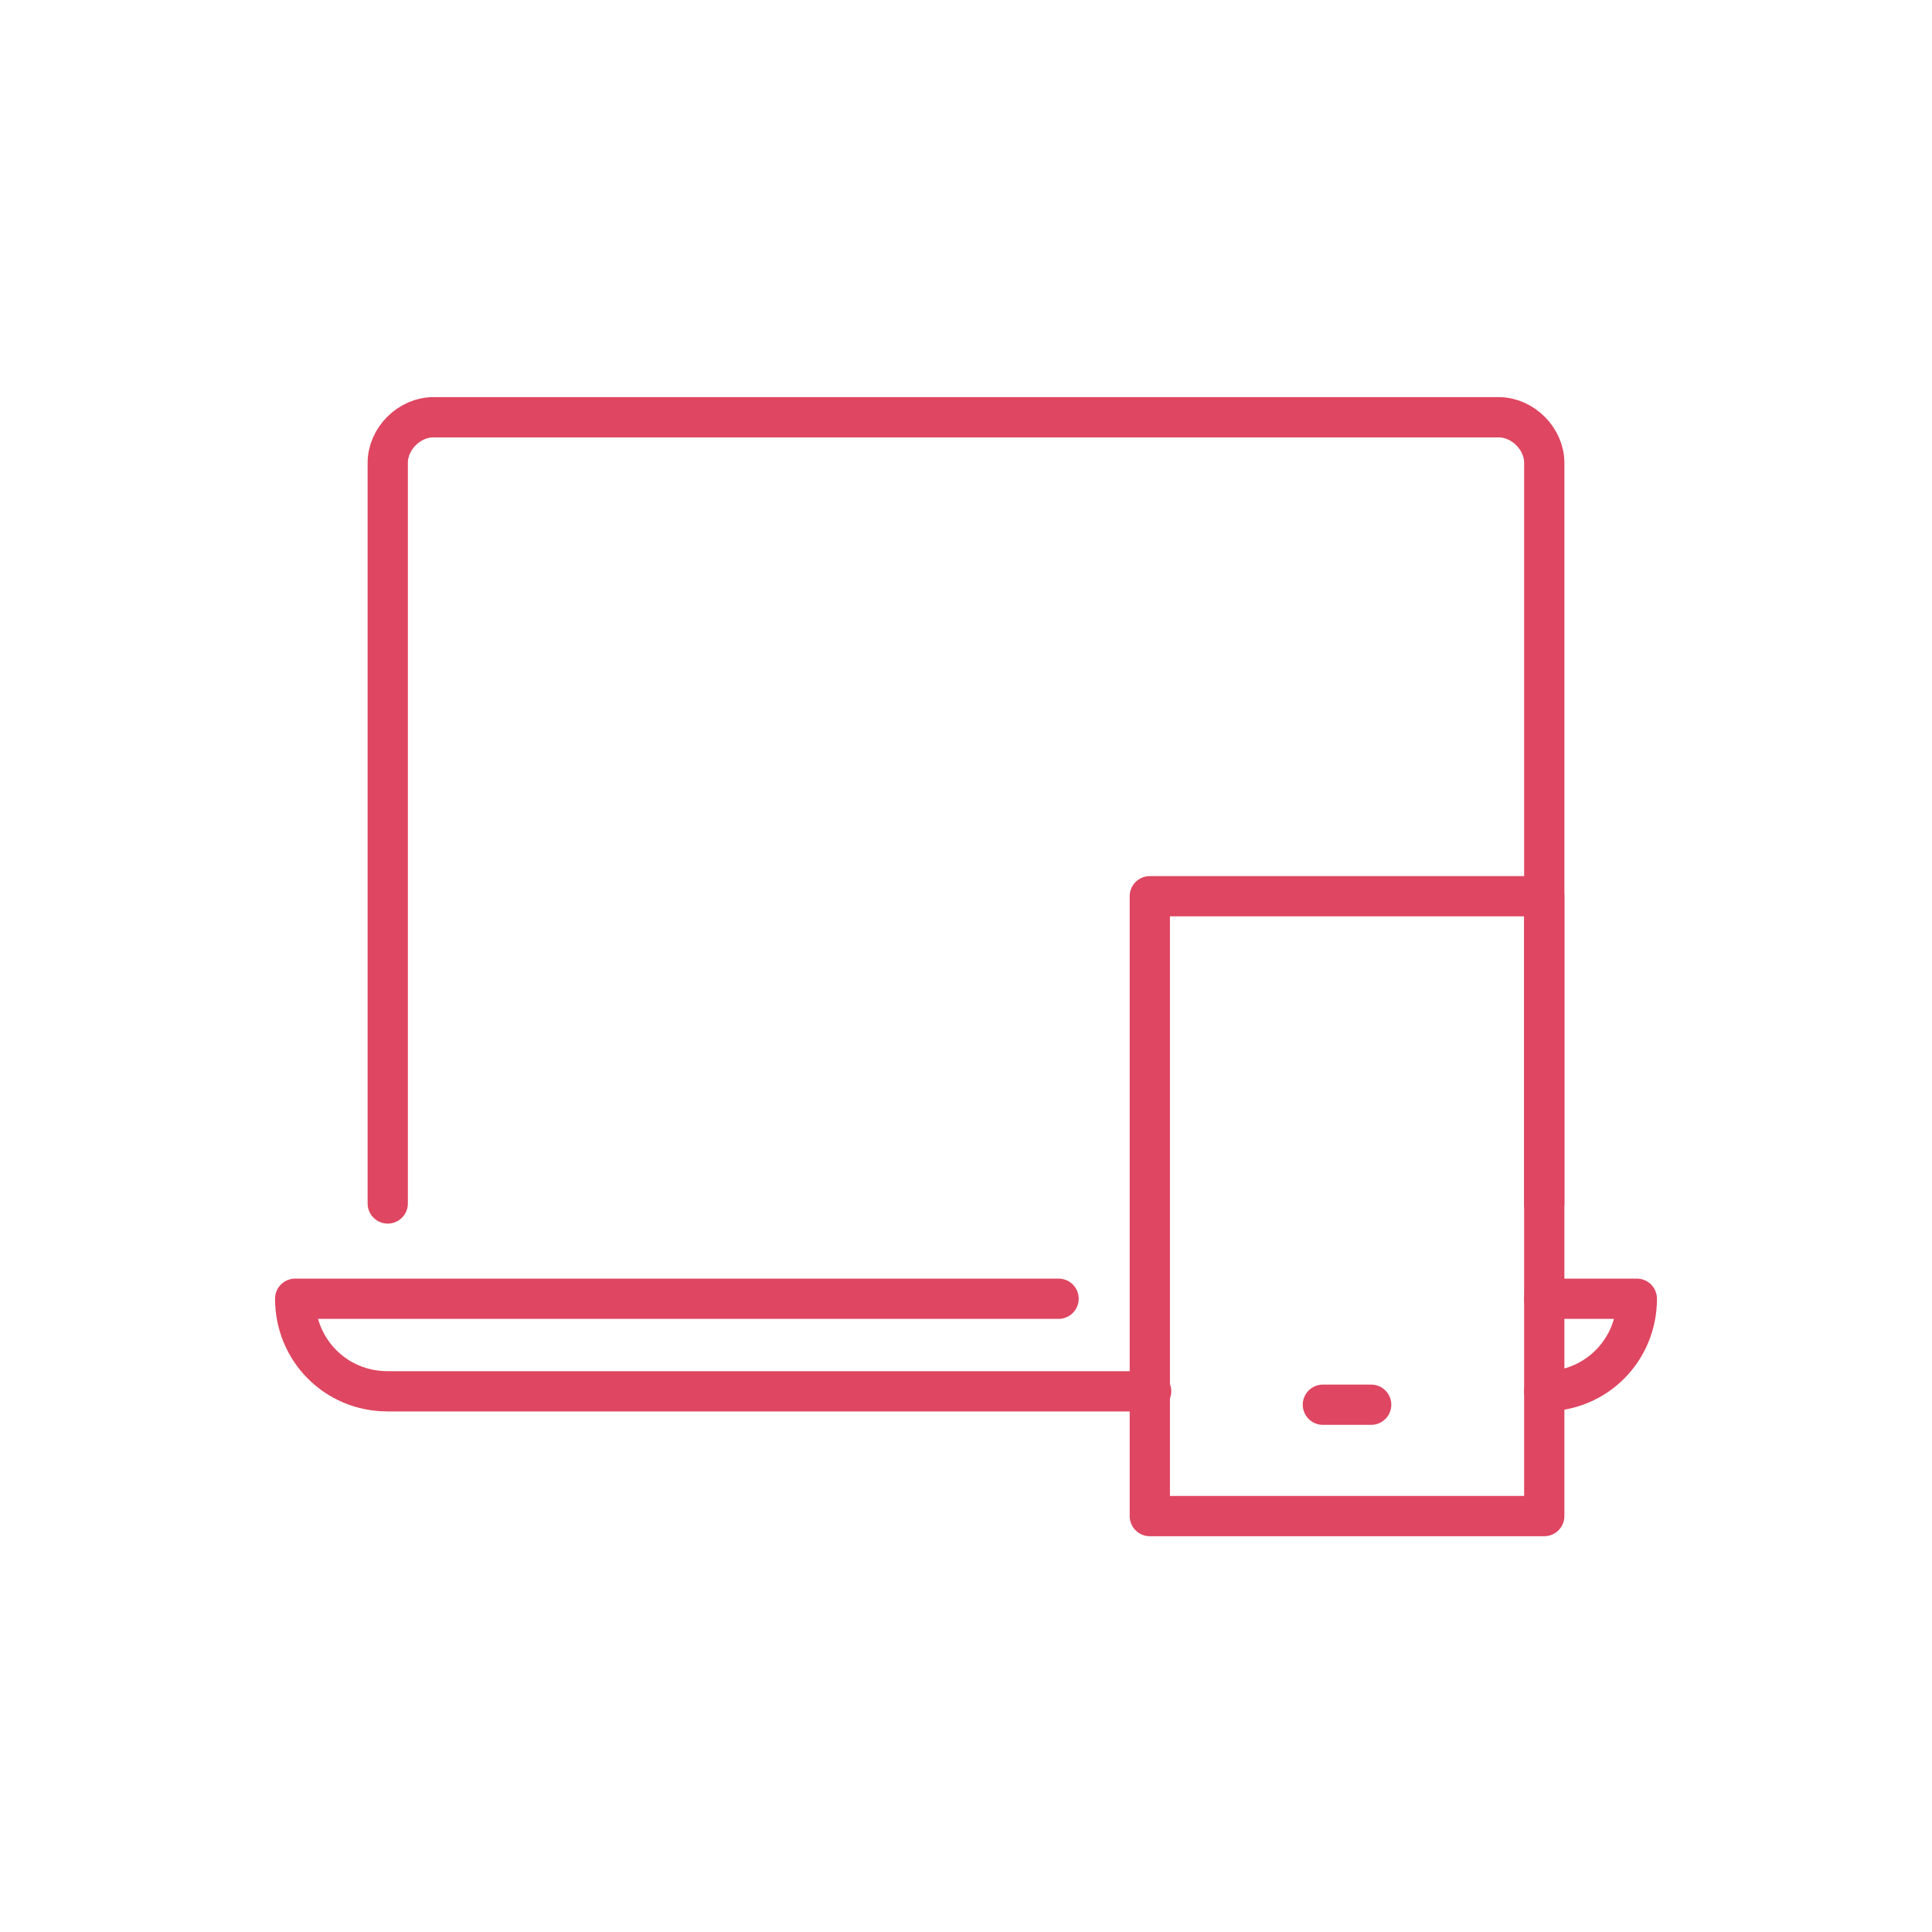 <?xml version="1.0" encoding="UTF-8"?>
<svg id="Layer_1" data-name="Layer 1" xmlns="http://www.w3.org/2000/svg" version="1.1" viewBox="0 0 144 144">
  <defs>
    <style>
      .cls-1 {
        stroke-miterlimit: 10;
      }

      .cls-1, .cls-2 {
        fill: none;
        stroke: #df4661;
        stroke-linecap: round;
        stroke-width: 3px;
      }

      .cls-2 {
        stroke-linejoin: round;
      }
    </style>
  </defs>
  <g id="Layer_2" data-name="Layer 2">
    <g>
      <path class="cls-1" d="M28.9,89.7v-55.2c0-1.8,1.6-3.4,3.4-3.4h79.4c1.8,0,3.4,1.6,3.4,3.4v55.2"/>
      <path class="cls-2" d="M78.9,96.8H22c0,3.8,3,6.9,6.9,6.9h56.9"/>
      <path class="cls-2" d="M115.1,96.8h6.9c0,3.8-3,6.9-6.9,6.9"/>
      <rect class="cls-2" x="85.7" y="66.8" width="29.4" height="46.2"/>
      <line class="cls-2" x1="98.6" y1="104.7" x2="102.2" y2="104.7"/>
    </g>
  </g>
</svg>